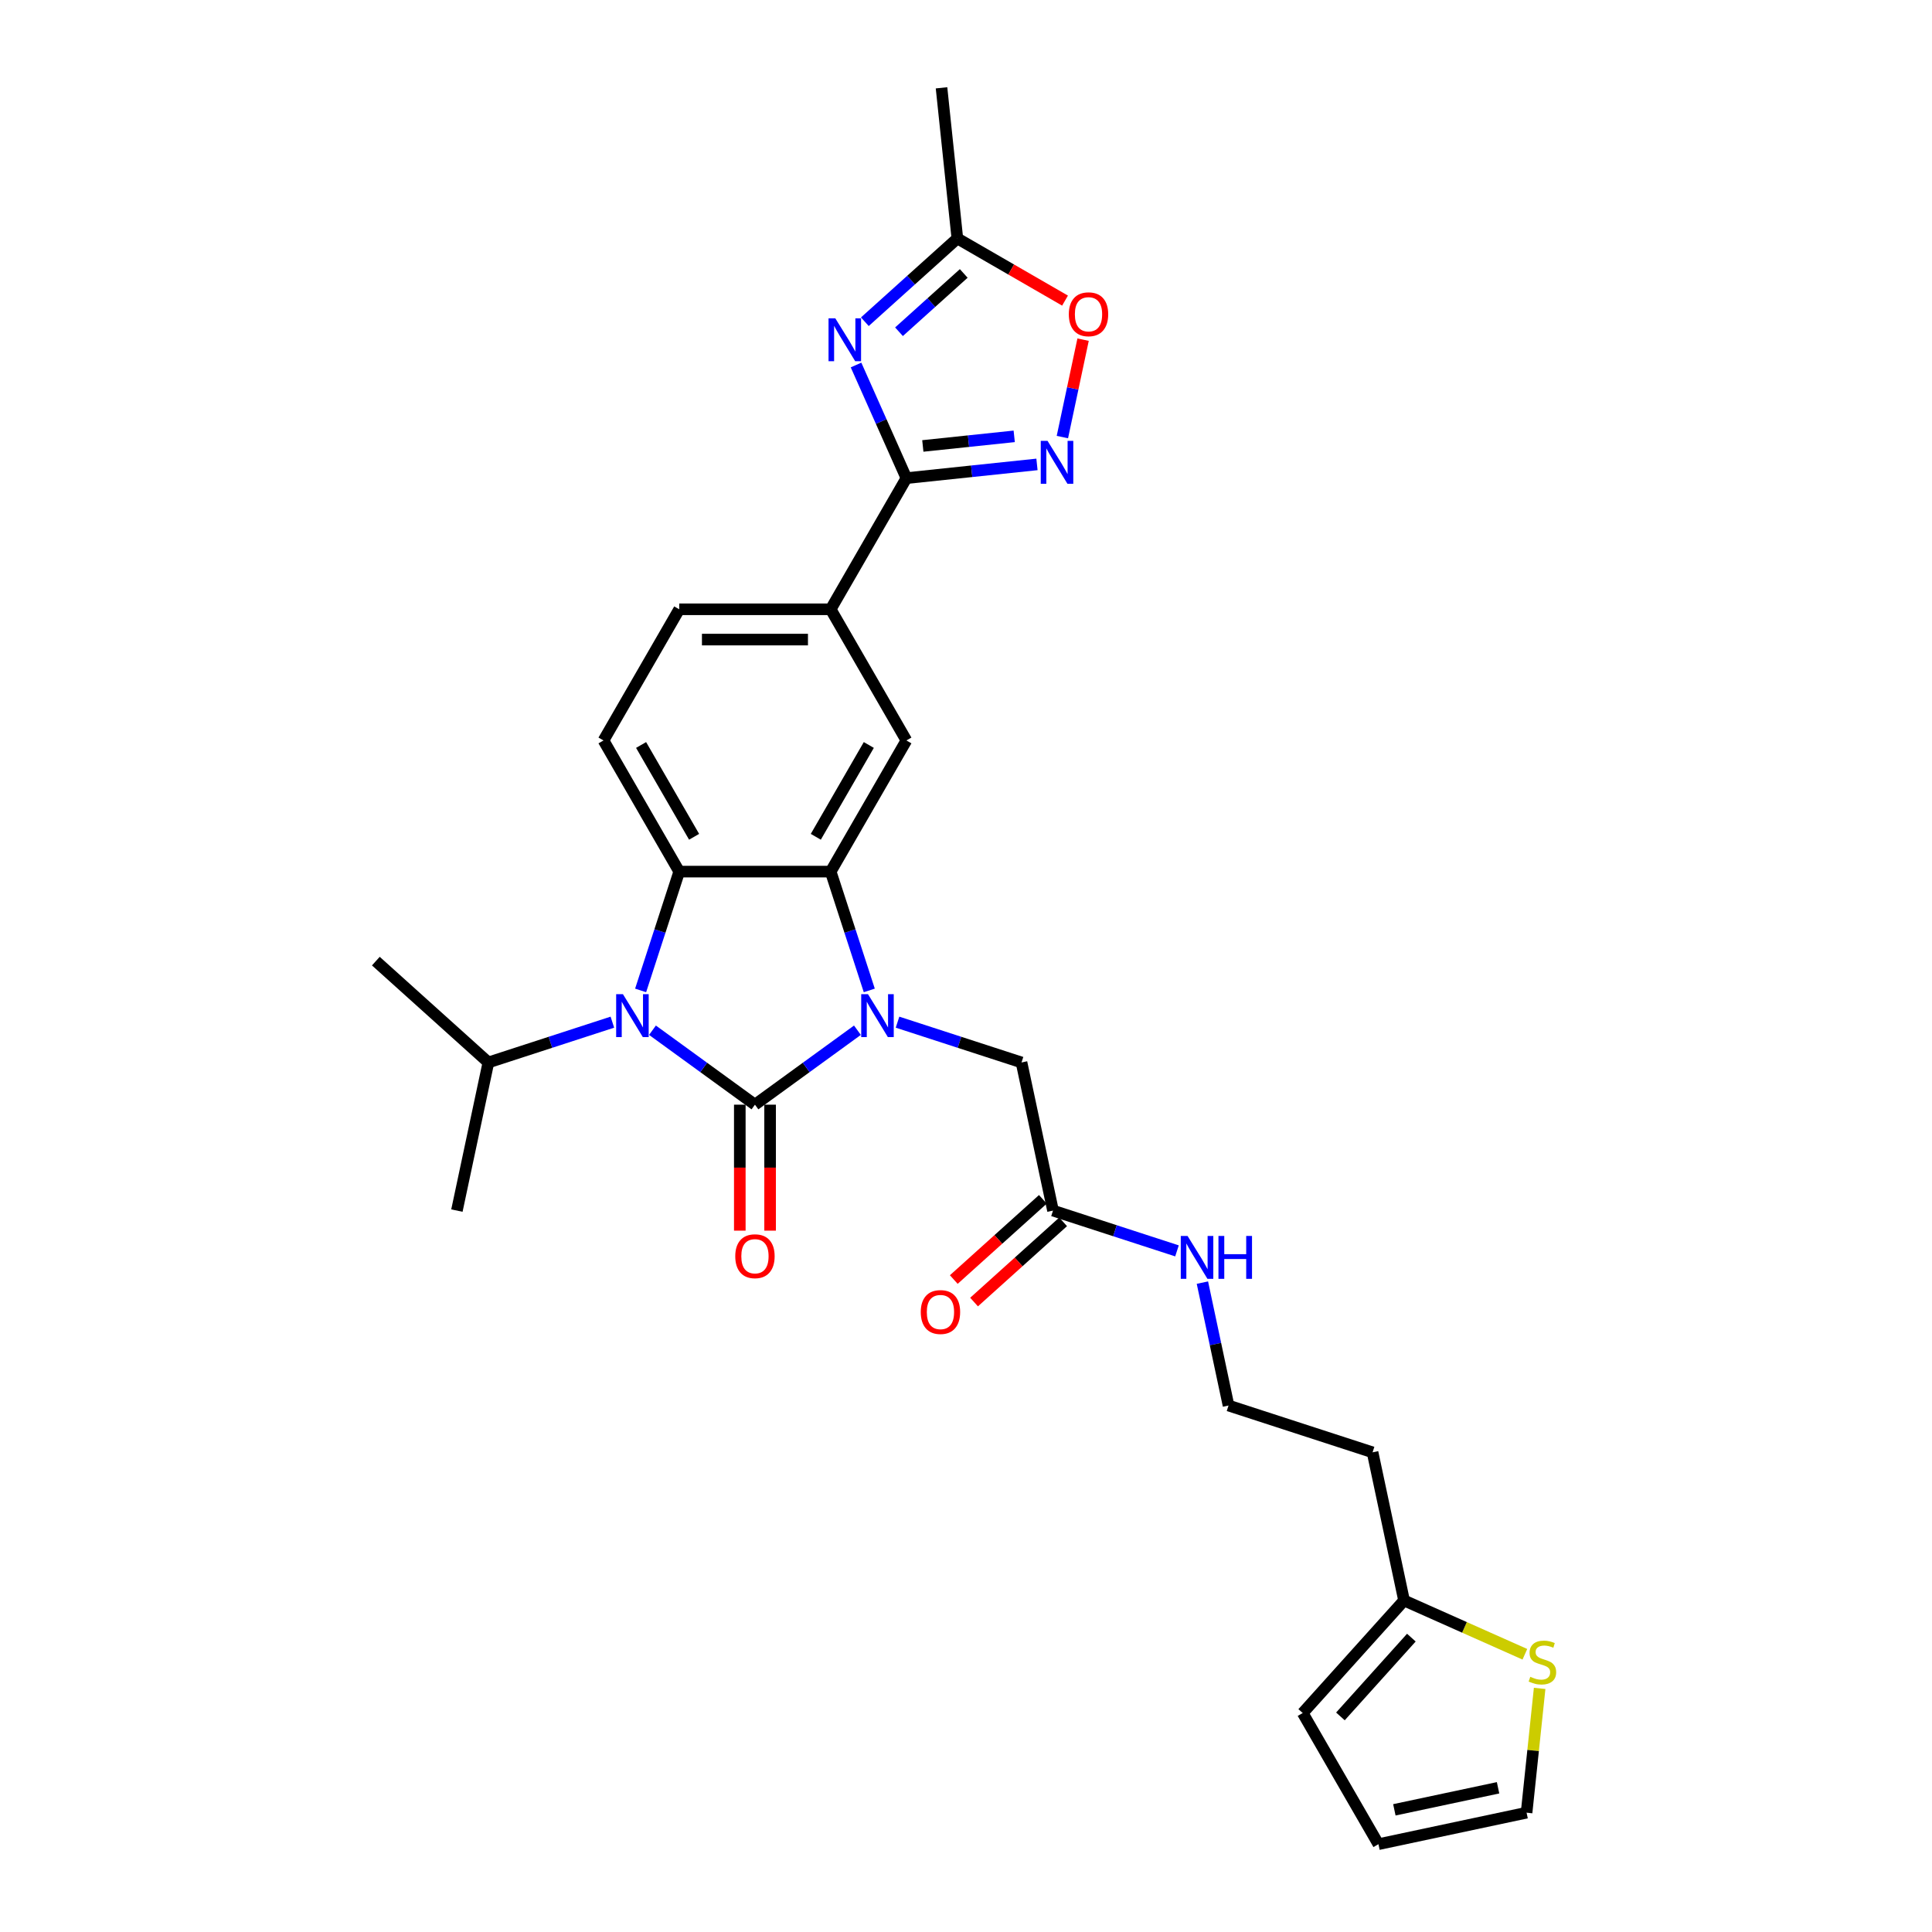 <?xml version='1.0' encoding='iso-8859-1'?>
<svg version='1.1' baseProfile='full'
              xmlns='http://www.w3.org/2000/svg'
                      xmlns:rdkit='http://www.rdkit.org/xml'
                      xmlns:xlink='http://www.w3.org/1999/xlink'
                  xml:space='preserve'
width='1000px' height='1000px' viewBox='0 0 1000 1000'>
<!-- END OF HEADER -->
<rect style='opacity:1.0;fill:#FFFFFF;stroke:none' width='1000' height='1000' x='0' y='0'> </rect>
<path class='bond-0' d='M 390.761,571.776 L 417.281,552.508' style='fill:none;fill-rule:evenodd;stroke:#000000;stroke-width:6px;stroke-linecap:butt;stroke-linejoin:miter;stroke-opacity:1' />
<path class='bond-0' d='M 417.281,552.508 L 443.801,533.24' style='fill:none;fill-rule:evenodd;stroke:#0000FF;stroke-width:6px;stroke-linecap:butt;stroke-linejoin:miter;stroke-opacity:1' />
<path class='bond-1' d='M 390.761,571.776 L 364.241,552.508' style='fill:none;fill-rule:evenodd;stroke:#000000;stroke-width:6px;stroke-linecap:butt;stroke-linejoin:miter;stroke-opacity:1' />
<path class='bond-1' d='M 364.241,552.508 L 337.721,533.24' style='fill:none;fill-rule:evenodd;stroke:#0000FF;stroke-width:6px;stroke-linecap:butt;stroke-linejoin:miter;stroke-opacity:1' />
<path class='bond-13' d='M 382.922,571.776 L 382.922,604.378' style='fill:none;fill-rule:evenodd;stroke:#000000;stroke-width:6px;stroke-linecap:butt;stroke-linejoin:miter;stroke-opacity:1' />
<path class='bond-13' d='M 382.922,604.378 L 382.922,636.981' style='fill:none;fill-rule:evenodd;stroke:#FF0000;stroke-width:6px;stroke-linecap:butt;stroke-linejoin:miter;stroke-opacity:1' />
<path class='bond-13' d='M 398.6,571.776 L 398.6,604.378' style='fill:none;fill-rule:evenodd;stroke:#000000;stroke-width:6px;stroke-linecap:butt;stroke-linejoin:miter;stroke-opacity:1' />
<path class='bond-13' d='M 398.6,604.378 L 398.6,636.981' style='fill:none;fill-rule:evenodd;stroke:#FF0000;stroke-width:6px;stroke-linecap:butt;stroke-linejoin:miter;stroke-opacity:1' />
<path class='bond-2' d='M 449.937,512.639 L 439.947,481.892' style='fill:none;fill-rule:evenodd;stroke:#0000FF;stroke-width:6px;stroke-linecap:butt;stroke-linejoin:miter;stroke-opacity:1' />
<path class='bond-2' d='M 439.947,481.892 L 429.956,451.145' style='fill:none;fill-rule:evenodd;stroke:#000000;stroke-width:6px;stroke-linecap:butt;stroke-linejoin:miter;stroke-opacity:1' />
<path class='bond-11' d='M 464.559,529.071 L 496.647,539.497' style='fill:none;fill-rule:evenodd;stroke:#0000FF;stroke-width:6px;stroke-linecap:butt;stroke-linejoin:miter;stroke-opacity:1' />
<path class='bond-11' d='M 496.647,539.497 L 528.734,549.923' style='fill:none;fill-rule:evenodd;stroke:#000000;stroke-width:6px;stroke-linecap:butt;stroke-linejoin:miter;stroke-opacity:1' />
<path class='bond-3' d='M 331.586,512.639 L 341.576,481.892' style='fill:none;fill-rule:evenodd;stroke:#0000FF;stroke-width:6px;stroke-linecap:butt;stroke-linejoin:miter;stroke-opacity:1' />
<path class='bond-3' d='M 341.576,481.892 L 351.566,451.145' style='fill:none;fill-rule:evenodd;stroke:#000000;stroke-width:6px;stroke-linecap:butt;stroke-linejoin:miter;stroke-opacity:1' />
<path class='bond-17' d='M 316.963,529.071 L 284.876,539.497' style='fill:none;fill-rule:evenodd;stroke:#0000FF;stroke-width:6px;stroke-linecap:butt;stroke-linejoin:miter;stroke-opacity:1' />
<path class='bond-17' d='M 284.876,539.497 L 252.789,549.923' style='fill:none;fill-rule:evenodd;stroke:#000000;stroke-width:6px;stroke-linecap:butt;stroke-linejoin:miter;stroke-opacity:1' />
<path class='bond-7' d='M 429.956,451.145 L 469.152,383.257' style='fill:none;fill-rule:evenodd;stroke:#000000;stroke-width:6px;stroke-linecap:butt;stroke-linejoin:miter;stroke-opacity:1' />
<path class='bond-7' d='M 422.258,433.123 L 449.695,385.602' style='fill:none;fill-rule:evenodd;stroke:#000000;stroke-width:6px;stroke-linecap:butt;stroke-linejoin:miter;stroke-opacity:1' />
<path class='bond-29' d='M 429.956,451.145 L 351.566,451.145' style='fill:none;fill-rule:evenodd;stroke:#000000;stroke-width:6px;stroke-linecap:butt;stroke-linejoin:miter;stroke-opacity:1' />
<path class='bond-12' d='M 351.566,451.145 L 312.371,383.257' style='fill:none;fill-rule:evenodd;stroke:#000000;stroke-width:6px;stroke-linecap:butt;stroke-linejoin:miter;stroke-opacity:1' />
<path class='bond-12' d='M 359.265,433.123 L 331.828,385.602' style='fill:none;fill-rule:evenodd;stroke:#000000;stroke-width:6px;stroke-linecap:butt;stroke-linejoin:miter;stroke-opacity:1' />
<path class='bond-4' d='M 443.082,188.928 L 456.117,218.205' style='fill:none;fill-rule:evenodd;stroke:#0000FF;stroke-width:6px;stroke-linecap:butt;stroke-linejoin:miter;stroke-opacity:1' />
<path class='bond-4' d='M 456.117,218.205 L 469.152,247.482' style='fill:none;fill-rule:evenodd;stroke:#000000;stroke-width:6px;stroke-linecap:butt;stroke-linejoin:miter;stroke-opacity:1' />
<path class='bond-8' d='M 447.646,166.523 L 471.584,144.969' style='fill:none;fill-rule:evenodd;stroke:#0000FF;stroke-width:6px;stroke-linecap:butt;stroke-linejoin:miter;stroke-opacity:1' />
<path class='bond-8' d='M 471.584,144.969 L 495.523,123.415' style='fill:none;fill-rule:evenodd;stroke:#000000;stroke-width:6px;stroke-linecap:butt;stroke-linejoin:miter;stroke-opacity:1' />
<path class='bond-8' d='M 465.318,171.708 L 482.075,156.62' style='fill:none;fill-rule:evenodd;stroke:#0000FF;stroke-width:6px;stroke-linecap:butt;stroke-linejoin:miter;stroke-opacity:1' />
<path class='bond-8' d='M 482.075,156.62 L 498.832,141.533' style='fill:none;fill-rule:evenodd;stroke:#000000;stroke-width:6px;stroke-linecap:butt;stroke-linejoin:miter;stroke-opacity:1' />
<path class='bond-5' d='M 469.152,247.482 L 429.956,315.37' style='fill:none;fill-rule:evenodd;stroke:#000000;stroke-width:6px;stroke-linecap:butt;stroke-linejoin:miter;stroke-opacity:1' />
<path class='bond-6' d='M 469.152,247.482 L 502.943,243.93' style='fill:none;fill-rule:evenodd;stroke:#000000;stroke-width:6px;stroke-linecap:butt;stroke-linejoin:miter;stroke-opacity:1' />
<path class='bond-6' d='M 502.943,243.93 L 536.733,240.379' style='fill:none;fill-rule:evenodd;stroke:#0000FF;stroke-width:6px;stroke-linecap:butt;stroke-linejoin:miter;stroke-opacity:1' />
<path class='bond-6' d='M 477.65,230.824 L 501.304,228.338' style='fill:none;fill-rule:evenodd;stroke:#000000;stroke-width:6px;stroke-linecap:butt;stroke-linejoin:miter;stroke-opacity:1' />
<path class='bond-6' d='M 501.304,228.338 L 524.957,225.852' style='fill:none;fill-rule:evenodd;stroke:#0000FF;stroke-width:6px;stroke-linecap:butt;stroke-linejoin:miter;stroke-opacity:1' />
<path class='bond-9' d='M 549.888,226.228 L 555.247,201.017' style='fill:none;fill-rule:evenodd;stroke:#0000FF;stroke-width:6px;stroke-linecap:butt;stroke-linejoin:miter;stroke-opacity:1' />
<path class='bond-9' d='M 555.247,201.017 L 560.606,175.807' style='fill:none;fill-rule:evenodd;stroke:#FF0000;stroke-width:6px;stroke-linecap:butt;stroke-linejoin:miter;stroke-opacity:1' />
<path class='bond-10' d='M 469.152,383.257 L 429.956,315.37' style='fill:none;fill-rule:evenodd;stroke:#000000;stroke-width:6px;stroke-linecap:butt;stroke-linejoin:miter;stroke-opacity:1' />
<path class='bond-26' d='M 495.523,123.415 L 487.329,45.455' style='fill:none;fill-rule:evenodd;stroke:#000000;stroke-width:6px;stroke-linecap:butt;stroke-linejoin:miter;stroke-opacity:1' />
<path class='bond-31' d='M 495.523,123.415 L 523.391,139.505' style='fill:none;fill-rule:evenodd;stroke:#000000;stroke-width:6px;stroke-linecap:butt;stroke-linejoin:miter;stroke-opacity:1' />
<path class='bond-31' d='M 523.391,139.505 L 551.26,155.595' style='fill:none;fill-rule:evenodd;stroke:#FF0000;stroke-width:6px;stroke-linecap:butt;stroke-linejoin:miter;stroke-opacity:1' />
<path class='bond-30' d='M 429.956,315.37 L 351.566,315.37' style='fill:none;fill-rule:evenodd;stroke:#000000;stroke-width:6px;stroke-linecap:butt;stroke-linejoin:miter;stroke-opacity:1' />
<path class='bond-30' d='M 418.198,331.048 L 363.325,331.048' style='fill:none;fill-rule:evenodd;stroke:#000000;stroke-width:6px;stroke-linecap:butt;stroke-linejoin:miter;stroke-opacity:1' />
<path class='bond-15' d='M 528.734,549.923 L 545.032,626.6' style='fill:none;fill-rule:evenodd;stroke:#000000;stroke-width:6px;stroke-linecap:butt;stroke-linejoin:miter;stroke-opacity:1' />
<path class='bond-18' d='M 312.371,383.257 L 351.566,315.37' style='fill:none;fill-rule:evenodd;stroke:#000000;stroke-width:6px;stroke-linecap:butt;stroke-linejoin:miter;stroke-opacity:1' />
<path class='bond-14' d='M 789.271,856.245 L 758.003,842.324' style='fill:none;fill-rule:evenodd;stroke:#CCCC00;stroke-width:6px;stroke-linecap:butt;stroke-linejoin:miter;stroke-opacity:1' />
<path class='bond-14' d='M 758.003,842.324 L 726.736,828.402' style='fill:none;fill-rule:evenodd;stroke:#000000;stroke-width:6px;stroke-linecap:butt;stroke-linejoin:miter;stroke-opacity:1' />
<path class='bond-19' d='M 796.917,873.911 L 793.536,906.079' style='fill:none;fill-rule:evenodd;stroke:#CCCC00;stroke-width:6px;stroke-linecap:butt;stroke-linejoin:miter;stroke-opacity:1' />
<path class='bond-19' d='M 793.536,906.079 L 790.155,938.247' style='fill:none;fill-rule:evenodd;stroke:#000000;stroke-width:6px;stroke-linecap:butt;stroke-linejoin:miter;stroke-opacity:1' />
<path class='bond-22' d='M 539.787,620.775 L 516.734,641.531' style='fill:none;fill-rule:evenodd;stroke:#000000;stroke-width:6px;stroke-linecap:butt;stroke-linejoin:miter;stroke-opacity:1' />
<path class='bond-22' d='M 516.734,641.531 L 493.682,662.287' style='fill:none;fill-rule:evenodd;stroke:#FF0000;stroke-width:6px;stroke-linecap:butt;stroke-linejoin:miter;stroke-opacity:1' />
<path class='bond-22' d='M 550.277,632.426 L 527.225,653.182' style='fill:none;fill-rule:evenodd;stroke:#000000;stroke-width:6px;stroke-linecap:butt;stroke-linejoin:miter;stroke-opacity:1' />
<path class='bond-22' d='M 527.225,653.182 L 504.173,673.939' style='fill:none;fill-rule:evenodd;stroke:#FF0000;stroke-width:6px;stroke-linecap:butt;stroke-linejoin:miter;stroke-opacity:1' />
<path class='bond-23' d='M 545.032,626.6 L 577.119,637.026' style='fill:none;fill-rule:evenodd;stroke:#000000;stroke-width:6px;stroke-linecap:butt;stroke-linejoin:miter;stroke-opacity:1' />
<path class='bond-23' d='M 577.119,637.026 L 609.207,647.452' style='fill:none;fill-rule:evenodd;stroke:#0000FF;stroke-width:6px;stroke-linecap:butt;stroke-linejoin:miter;stroke-opacity:1' />
<path class='bond-16' d='M 726.736,828.402 L 710.437,751.725' style='fill:none;fill-rule:evenodd;stroke:#000000;stroke-width:6px;stroke-linecap:butt;stroke-linejoin:miter;stroke-opacity:1' />
<path class='bond-20' d='M 726.736,828.402 L 674.282,886.658' style='fill:none;fill-rule:evenodd;stroke:#000000;stroke-width:6px;stroke-linecap:butt;stroke-linejoin:miter;stroke-opacity:1' />
<path class='bond-20' d='M 730.519,847.631 L 693.801,888.41' style='fill:none;fill-rule:evenodd;stroke:#000000;stroke-width:6px;stroke-linecap:butt;stroke-linejoin:miter;stroke-opacity:1' />
<path class='bond-27' d='M 252.789,549.923 L 194.534,497.47' style='fill:none;fill-rule:evenodd;stroke:#000000;stroke-width:6px;stroke-linecap:butt;stroke-linejoin:miter;stroke-opacity:1' />
<path class='bond-28' d='M 252.789,549.923 L 236.491,626.6' style='fill:none;fill-rule:evenodd;stroke:#000000;stroke-width:6px;stroke-linecap:butt;stroke-linejoin:miter;stroke-opacity:1' />
<path class='bond-32' d='M 790.155,938.247 L 713.477,954.545' style='fill:none;fill-rule:evenodd;stroke:#000000;stroke-width:6px;stroke-linecap:butt;stroke-linejoin:miter;stroke-opacity:1' />
<path class='bond-32' d='M 775.393,925.357 L 721.719,936.765' style='fill:none;fill-rule:evenodd;stroke:#000000;stroke-width:6px;stroke-linecap:butt;stroke-linejoin:miter;stroke-opacity:1' />
<path class='bond-21' d='M 674.282,886.658 L 713.477,954.545' style='fill:none;fill-rule:evenodd;stroke:#000000;stroke-width:6px;stroke-linecap:butt;stroke-linejoin:miter;stroke-opacity:1' />
<path class='bond-25' d='M 622.362,663.884 L 629.123,695.692' style='fill:none;fill-rule:evenodd;stroke:#0000FF;stroke-width:6px;stroke-linecap:butt;stroke-linejoin:miter;stroke-opacity:1' />
<path class='bond-25' d='M 629.123,695.692 L 635.884,727.501' style='fill:none;fill-rule:evenodd;stroke:#000000;stroke-width:6px;stroke-linecap:butt;stroke-linejoin:miter;stroke-opacity:1' />
<path class='bond-24' d='M 710.437,751.725 L 635.884,727.501' style='fill:none;fill-rule:evenodd;stroke:#000000;stroke-width:6px;stroke-linecap:butt;stroke-linejoin:miter;stroke-opacity:1' />
<path  class='atom-1' d='M 449.273 514.599
L 456.548 526.357
Q 457.269 527.518, 458.429 529.618
Q 459.589 531.719, 459.652 531.845
L 459.652 514.599
L 462.599 514.599
L 462.599 536.799
L 459.558 536.799
L 451.75 523.943
Q 450.841 522.438, 449.869 520.713
Q 448.928 518.989, 448.646 518.456
L 448.646 536.799
L 445.761 536.799
L 445.761 514.599
L 449.273 514.599
' fill='#0000FF'/>
<path  class='atom-2' d='M 322.435 514.599
L 329.71 526.357
Q 330.431 527.518, 331.591 529.618
Q 332.751 531.719, 332.814 531.845
L 332.814 514.599
L 335.761 514.599
L 335.761 536.799
L 332.72 536.799
L 324.912 523.943
Q 324.003 522.438, 323.031 520.713
Q 322.09 518.989, 321.808 518.456
L 321.808 536.799
L 318.923 536.799
L 318.923 514.599
L 322.435 514.599
' fill='#0000FF'/>
<path  class='atom-5' d='M 432.36 164.769
L 439.635 176.527
Q 440.356 177.687, 441.516 179.788
Q 442.676 181.889, 442.739 182.014
L 442.739 164.769
L 445.686 164.769
L 445.686 186.969
L 442.645 186.969
L 434.837 174.113
Q 433.928 172.608, 432.956 170.883
Q 432.015 169.158, 431.733 168.625
L 431.733 186.969
L 428.848 186.969
L 428.848 164.769
L 432.36 164.769
' fill='#0000FF'/>
<path  class='atom-7' d='M 542.205 228.188
L 549.48 239.946
Q 550.201 241.106, 551.361 243.207
Q 552.521 245.308, 552.584 245.433
L 552.584 228.188
L 555.531 228.188
L 555.531 250.388
L 552.49 250.388
L 544.682 237.532
Q 543.773 236.027, 542.801 234.302
Q 541.86 232.577, 541.578 232.044
L 541.578 250.388
L 538.693 250.388
L 538.693 228.188
L 542.205 228.188
' fill='#0000FF'/>
<path  class='atom-10' d='M 553.22 162.673
Q 553.22 157.343, 555.854 154.364
Q 558.488 151.385, 563.411 151.385
Q 568.333 151.385, 570.967 154.364
Q 573.601 157.343, 573.601 162.673
Q 573.601 168.066, 570.936 171.139
Q 568.271 174.181, 563.411 174.181
Q 558.519 174.181, 555.854 171.139
Q 553.22 168.098, 553.22 162.673
M 563.411 171.672
Q 566.797 171.672, 568.616 169.415
Q 570.466 167.126, 570.466 162.673
Q 570.466 158.315, 568.616 156.12
Q 566.797 153.893, 563.411 153.893
Q 560.024 153.893, 558.174 156.088
Q 556.355 158.283, 556.355 162.673
Q 556.355 167.157, 558.174 169.415
Q 560.024 171.672, 563.411 171.672
' fill='#FF0000'/>
<path  class='atom-14' d='M 380.571 650.228
Q 380.571 644.898, 383.205 641.919
Q 385.838 638.94, 390.761 638.94
Q 395.684 638.94, 398.318 641.919
Q 400.952 644.898, 400.952 650.228
Q 400.952 655.622, 398.287 658.695
Q 395.622 661.736, 390.761 661.736
Q 385.87 661.736, 383.205 658.695
Q 380.571 655.653, 380.571 650.228
M 390.761 659.228
Q 394.148 659.228, 395.966 656.97
Q 397.816 654.681, 397.816 650.228
Q 397.816 645.87, 395.966 643.675
Q 394.148 641.449, 390.761 641.449
Q 387.375 641.449, 385.525 643.644
Q 383.706 645.839, 383.706 650.228
Q 383.706 654.712, 385.525 656.97
Q 387.375 659.228, 390.761 659.228
' fill='#FF0000'/>
<path  class='atom-15' d='M 792.077 867.906
Q 792.328 868, 793.363 868.439
Q 794.398 868.878, 795.527 869.16
Q 796.687 869.411, 797.816 869.411
Q 799.916 869.411, 801.139 868.408
Q 802.362 867.373, 802.362 865.586
Q 802.362 864.363, 801.735 863.61
Q 801.139 862.858, 800.199 862.45
Q 799.258 862.042, 797.69 861.572
Q 795.715 860.976, 794.523 860.412
Q 793.363 859.847, 792.516 858.656
Q 791.701 857.464, 791.701 855.458
Q 791.701 852.667, 793.583 850.942
Q 795.495 849.218, 799.258 849.218
Q 801.829 849.218, 804.745 850.441
L 804.024 852.855
Q 801.359 851.758, 799.352 851.758
Q 797.188 851.758, 795.997 852.667
Q 794.805 853.545, 794.837 855.081
Q 794.837 856.273, 795.433 856.994
Q 796.06 857.715, 796.938 858.123
Q 797.847 858.53, 799.352 859.001
Q 801.359 859.628, 802.55 860.255
Q 803.742 860.882, 804.589 862.168
Q 805.466 863.422, 805.466 865.586
Q 805.466 868.659, 803.397 870.32
Q 801.359 871.951, 797.941 871.951
Q 795.966 871.951, 794.461 871.512
Q 792.987 871.104, 791.231 870.383
L 792.077 867.906
' fill='#CCCC00'/>
<path  class='atom-23' d='M 476.586 679.116
Q 476.586 673.786, 479.22 670.807
Q 481.854 667.828, 486.777 667.828
Q 491.7 667.828, 494.334 670.807
Q 496.968 673.786, 496.968 679.116
Q 496.968 684.509, 494.302 687.582
Q 491.637 690.624, 486.777 690.624
Q 481.885 690.624, 479.22 687.582
Q 476.586 684.541, 476.586 679.116
M 486.777 688.115
Q 490.163 688.115, 491.982 685.858
Q 493.832 683.569, 493.832 679.116
Q 493.832 674.758, 491.982 672.563
Q 490.163 670.336, 486.777 670.336
Q 483.39 670.336, 481.54 672.531
Q 479.722 674.726, 479.722 679.116
Q 479.722 683.6, 481.54 685.858
Q 483.39 688.115, 486.777 688.115
' fill='#FF0000'/>
<path  class='atom-24' d='M 614.678 639.724
L 621.953 651.482
Q 622.674 652.643, 623.834 654.743
Q 624.995 656.844, 625.057 656.97
L 625.057 639.724
L 628.005 639.724
L 628.005 661.924
L 624.963 661.924
L 617.156 649.068
Q 616.246 647.563, 615.274 645.838
Q 614.333 644.114, 614.051 643.581
L 614.051 661.924
L 611.167 661.924
L 611.167 639.724
L 614.678 639.724
' fill='#0000FF'/>
<path  class='atom-24' d='M 630.67 639.724
L 633.68 639.724
L 633.68 649.162
L 645.031 649.162
L 645.031 639.724
L 648.041 639.724
L 648.041 661.924
L 645.031 661.924
L 645.031 651.671
L 633.68 651.671
L 633.68 661.924
L 630.67 661.924
L 630.67 639.724
' fill='#0000FF'/>
</svg>

